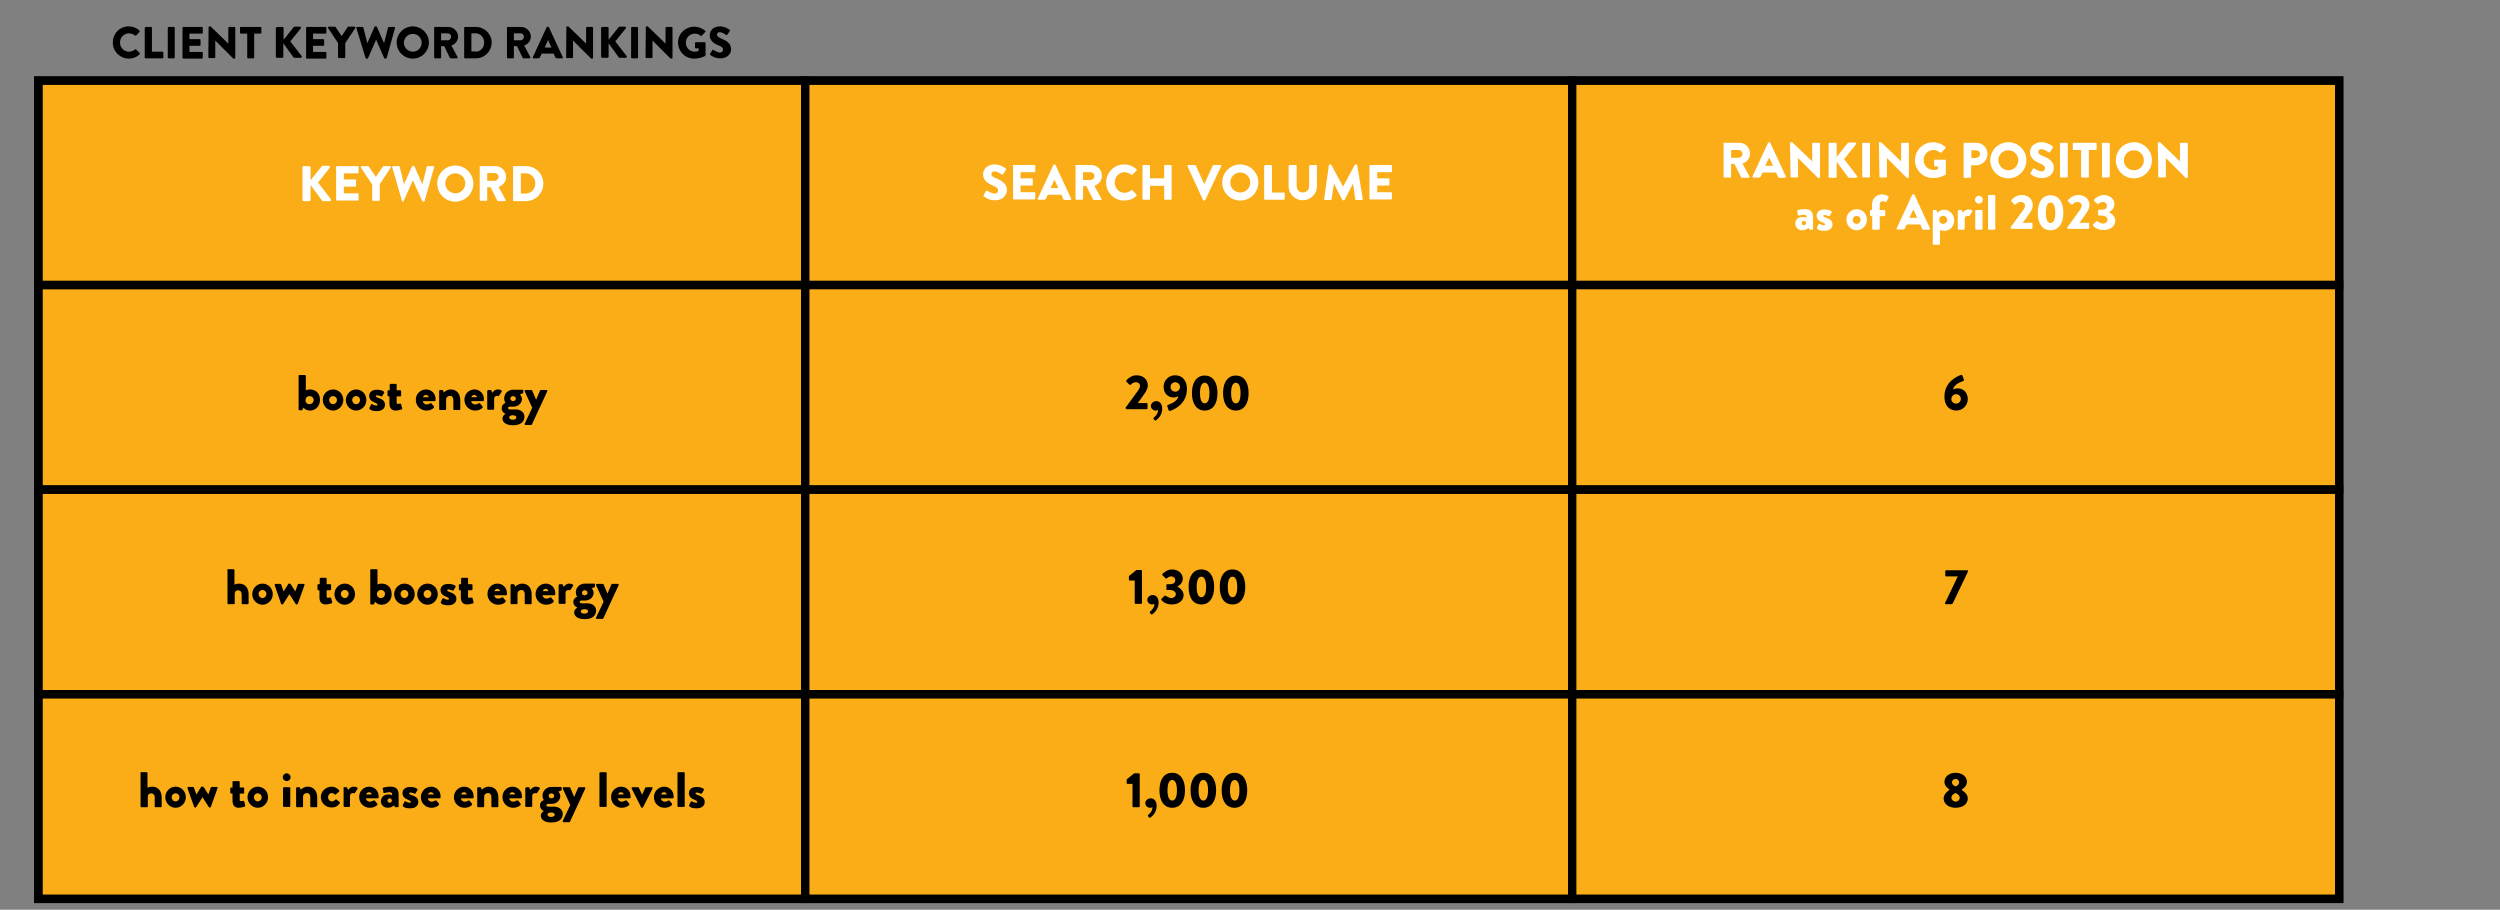 <?xml version="1.0" encoding="utf-8"?>
<!-- Generator: Adobe Illustrator 27.4.0, SVG Export Plug-In . SVG Version: 6.00 Build 0)  -->
<svg version="1.1" id="Layer_1" xmlns="http://www.w3.org/2000/svg" xmlns:xlink="http://www.w3.org/1999/xlink" x="0px" y="0px"
	 viewBox="0 0 900 327.5" style="enable-background:new 0 0 900 327.5;" xml:space="preserve">
<rect x="0" y="0" width="900" height="327.5" fill="#808080" stroke="none"/>
<style type="text/css">
	.st0{fill:#FBAD17;}
	.st1{fill:#FFFFFF;}
</style>
<g>
	<rect x="13.8" y="29" class="st0" width="276.1" height="294.7"/>
	<path d="M291.4,325.1H12.3V27.5h279.1V325.1z M15.3,322.1h273.1V30.5H15.3V322.1z"/>
</g>
<g>
	<rect x="289.9" y="29" class="st0" width="276.1" height="294.7"/>
	<path d="M567.5,325.1H288.4V27.5h279.1V325.1z M291.4,322.1h273.1V30.5H291.4V322.1z"/>
</g>
<g>
	<rect x="566" y="29" class="st0" width="276.1" height="294.7"/>
	<path d="M843.6,325.1H564.5V27.5h279.1V325.1z M567.5,322.1h273.1V30.5H567.5V322.1z"/>
</g>
<g>
	<path d="M46.3,9.5c1.6,0,2.8,0.5,3.9,1.5c0.1,0.1,0.1,0.3,0,0.5L49,12.8c-0.1,0.1-0.3,0.1-0.4,0C48,12.3,47.2,12,46.4,12
		c-1.8,0-3.2,1.5-3.2,3.3c0,1.8,1.4,3.3,3.2,3.3c0.8,0,1.6-0.3,2.2-0.8c0.1-0.1,0.3-0.1,0.4,0l1.3,1.3c0.1,0.1,0.1,0.3,0,0.4
		c-1.1,1.1-2.5,1.6-3.9,1.6c-3.2,0-5.8-2.6-5.8-5.8S43.1,9.5,46.3,9.5z"/>
	<path d="M52.2,10c0-0.2,0.1-0.3,0.3-0.3h1.9c0.2,0,0.3,0.1,0.3,0.3v8.6h3.8c0.2,0,0.3,0.1,0.3,0.3v1.8c0,0.2-0.1,0.3-0.3,0.3h-6.1
		c-0.2,0-0.3-0.1-0.3-0.3V10z"/>
	<path d="M60.4,10c0-0.2,0.1-0.3,0.3-0.3h1.9c0.2,0,0.3,0.1,0.3,0.3v10.7c0,0.2-0.1,0.3-0.3,0.3h-1.9c-0.2,0-0.3-0.1-0.3-0.3V10z"/>
	<path d="M65.7,10c0-0.2,0.1-0.3,0.3-0.3h6.7c0.2,0,0.3,0.1,0.3,0.3v1.8c0,0.2-0.1,0.3-0.3,0.3h-4.5v2h3.7c0.2,0,0.3,0.1,0.3,0.3
		v1.8c0,0.2-0.1,0.3-0.3,0.3h-3.7v2.2h4.5c0.2,0,0.3,0.1,0.3,0.3v1.8c0,0.2-0.1,0.3-0.3,0.3H66c-0.2,0-0.3-0.1-0.3-0.3V10z"/>
	<path d="M75.1,9.8c0-0.2,0.1-0.3,0.3-0.3h0.4l6.4,6.2h0V10c0-0.2,0.1-0.3,0.3-0.3h1.9c0.2,0,0.3,0.1,0.3,0.3v10.8
		c0,0.2-0.1,0.3-0.3,0.3h-0.3c0,0-0.2,0-0.2-0.1l-6.4-6.4h0v6c0,0.2-0.1,0.3-0.3,0.3h-1.9c-0.2,0-0.3-0.1-0.3-0.3L75.1,9.8z"/>
	<path d="M89,12.1h-2.3c-0.2,0-0.3-0.1-0.3-0.3V10c0-0.2,0.1-0.3,0.3-0.3h7.1c0.2,0,0.3,0.1,0.3,0.3v1.8c0,0.2-0.1,0.3-0.3,0.3h-2.3
		v8.6c0,0.2-0.1,0.3-0.3,0.3h-1.9c-0.2,0-0.3-0.1-0.3-0.3V12.1z"/>
	<path d="M99.4,10.1c0-0.2,0.2-0.4,0.4-0.4h1.9c0.2,0,0.4,0.2,0.4,0.4v4.2l3.6-4.5c0.1-0.1,0.2-0.2,0.3-0.2h2c0.3,0,0.5,0.4,0.3,0.6
		l-3.8,4.7l4.1,5.3c0.2,0.2,0,0.6-0.3,0.6H106c-0.1,0-0.3-0.1-0.3-0.1l-3.7-5.1v4.8c0,0.2-0.2,0.4-0.4,0.4h-1.9
		c-0.2,0-0.4-0.2-0.4-0.4V10.1z"/>
	<path d="M110.2,10c0-0.2,0.1-0.3,0.3-0.3h6.7c0.2,0,0.3,0.1,0.3,0.3v1.8c0,0.2-0.1,0.3-0.3,0.3h-4.5v2h3.7c0.2,0,0.3,0.1,0.3,0.3
		v1.8c0,0.2-0.1,0.3-0.3,0.3h-3.7v2.2h4.5c0.2,0,0.3,0.1,0.3,0.3v1.8c0,0.2-0.1,0.3-0.3,0.3h-6.7c-0.2,0-0.3-0.1-0.3-0.3V10z"/>
	<path d="M121.7,15.5l-3.6-5.4c-0.1-0.2,0-0.5,0.3-0.5h2.1c0.1,0,0.2,0.1,0.3,0.1l2.2,3.3l2.2-3.3c0-0.1,0.1-0.1,0.3-0.1h2.1
		c0.3,0,0.4,0.3,0.3,0.5l-3.6,5.4v5.1c0,0.2-0.1,0.3-0.3,0.3H122c-0.2,0-0.3-0.1-0.3-0.3V15.5z"/>
	<path d="M128.3,10.1c-0.1-0.2,0.1-0.4,0.3-0.4h1.9c0.1,0,0.3,0.1,0.3,0.2l1.4,5.5h0.1l2.5-5.7c0-0.1,0.1-0.2,0.3-0.2h0.3
		c0.1,0,0.2,0.1,0.3,0.2l2.5,5.7h0.1l1.4-5.5c0-0.1,0.2-0.2,0.3-0.2h1.9c0.2,0,0.4,0.2,0.3,0.4l-3,10.8c0,0.1-0.2,0.2-0.3,0.2h-0.3
		c-0.1,0-0.2-0.1-0.3-0.2l-2.9-6.6h0l-2.9,6.6c0,0.1-0.2,0.2-0.3,0.2h-0.3c-0.1,0-0.3-0.1-0.3-0.2L128.3,10.1z"/>
	<path d="M148.6,9.5c3.2,0,5.8,2.6,5.8,5.8s-2.6,5.8-5.8,5.8c-3.2,0-5.8-2.6-5.8-5.8S145.4,9.5,148.6,9.5z M148.6,18.6
		c1.8,0,3.2-1.4,3.2-3.2c0-1.8-1.4-3.2-3.2-3.2c-1.8,0-3.2,1.5-3.2,3.2C145.4,17.1,146.8,18.6,148.6,18.6z"/>
	<path d="M156.3,10c0-0.2,0.1-0.3,0.3-0.3h4.8c1.9,0,3.5,1.6,3.5,3.5c0,1.5-1,2.7-2.4,3.2l2.2,4.1c0.1,0.2,0,0.5-0.3,0.5h-2.1
		c-0.1,0-0.2-0.1-0.3-0.1l-2.1-4.3h-1.1v4.1c0,0.2-0.1,0.3-0.3,0.3h-1.9c-0.2,0-0.3-0.1-0.3-0.3V10z M161.2,14.5
		c0.7,0,1.2-0.6,1.2-1.3s-0.6-1.2-1.2-1.2h-2.4v2.5H161.2z"/>
	<path d="M167.1,10c0-0.2,0.1-0.3,0.3-0.3h3.9c3.1,0,5.7,2.5,5.7,5.6c0,3.1-2.5,5.7-5.7,5.7h-3.9c-0.2,0-0.3-0.1-0.3-0.3V10z
		 M171.2,18.6c1.8,0,3.1-1.4,3.1-3.3c0-1.8-1.3-3.3-3.1-3.3h-1.5v6.5H171.2z"/>
	<path d="M182.5,10c0-0.2,0.1-0.3,0.3-0.3h4.8c1.9,0,3.5,1.6,3.5,3.5c0,1.5-1,2.7-2.4,3.2l2.2,4.1c0.1,0.2,0,0.5-0.3,0.5h-2.1
		c-0.1,0-0.2-0.1-0.3-0.1l-2.1-4.3H185v4.1c0,0.2-0.1,0.3-0.3,0.3h-1.9c-0.2,0-0.3-0.1-0.3-0.3V10z M187.4,14.5
		c0.7,0,1.2-0.6,1.2-1.3s-0.6-1.2-1.2-1.2H185v2.5H187.4z"/>
	<path d="M191.8,20.6l5-10.8c0-0.1,0.2-0.2,0.3-0.2h0.2c0.1,0,0.2,0.1,0.3,0.2l5,10.8c0.1,0.2,0,0.4-0.3,0.4h-1.8
		c-0.3,0-0.4-0.1-0.6-0.4l-0.6-1.3H195l-0.6,1.3c-0.1,0.2-0.3,0.4-0.6,0.4h-1.8C191.9,21,191.7,20.8,191.8,20.6z M198.5,17.1
		l-1.2-2.7h0l-1.2,2.7H198.5z"/>
	<path d="M203.9,9.8c0-0.2,0.1-0.3,0.3-0.3h0.4l6.4,6.2h0V10c0-0.2,0.1-0.3,0.3-0.3h1.9c0.2,0,0.3,0.1,0.3,0.3v10.8
		c0,0.2-0.1,0.3-0.3,0.3h-0.3c0,0-0.2,0-0.2-0.1l-6.4-6.4h0v6c0,0.2-0.1,0.3-0.3,0.3h-1.9c-0.2,0-0.3-0.1-0.3-0.3L203.9,9.8z"/>
	<path d="M216.4,10.1c0-0.2,0.2-0.4,0.4-0.4h1.9c0.2,0,0.4,0.2,0.4,0.4v4.2l3.6-4.5c0.1-0.1,0.2-0.2,0.3-0.2h2
		c0.3,0,0.5,0.4,0.3,0.6l-3.8,4.7l4.1,5.3c0.2,0.2,0,0.6-0.3,0.6h-2.2c-0.1,0-0.3-0.1-0.3-0.1l-3.7-5.1v4.8c0,0.2-0.2,0.4-0.4,0.4
		h-1.9c-0.2,0-0.4-0.2-0.4-0.4V10.1z"/>
	<path d="M227.2,10c0-0.2,0.1-0.3,0.3-0.3h1.9c0.2,0,0.3,0.1,0.3,0.3v10.7c0,0.2-0.1,0.3-0.3,0.3h-1.9c-0.2,0-0.3-0.1-0.3-0.3V10z"
		/>
	<path d="M232.5,9.8c0-0.2,0.1-0.3,0.3-0.3h0.4l6.4,6.2h0V10c0-0.2,0.1-0.3,0.3-0.3h1.9c0.2,0,0.3,0.1,0.3,0.3v10.8
		c0,0.2-0.1,0.3-0.3,0.3h-0.3c0,0-0.2,0-0.2-0.1l-6.4-6.4h0v6c0,0.2-0.1,0.3-0.3,0.3h-1.9c-0.2,0-0.3-0.1-0.3-0.3L232.5,9.8z"/>
	<path d="M250,9.6c1.4,0,2.8,0.6,3.9,1.5c0.1,0.1,0.2,0.3,0,0.4l-1.3,1.4c-0.1,0.1-0.3,0.1-0.4,0c-0.6-0.6-1.3-0.8-2.1-0.8
		c-1.8,0-3.2,1.5-3.2,3.3c0,1.8,1.4,3.2,3.2,3.2c0.5,0,1-0.1,1.4-0.3v-0.9h-1c-0.2,0-0.3-0.1-0.3-0.3v-1.6c0-0.2,0.1-0.3,0.3-0.3
		h3.2c0.2,0,0.3,0.1,0.3,0.3l0,4.3c0,0.1-0.1,0.2-0.1,0.3c0,0-1.7,1-4,1c-3.2,0-5.8-2.5-5.8-5.8S246.8,9.6,250,9.6z"/>
	<path d="M255.6,19.4l0.8-1.3c0.1-0.2,0.4-0.2,0.5-0.1c0.1,0,1.2,0.9,2.3,0.9c0.6,0,1.1-0.4,1.1-1c0-0.7-0.6-1.2-1.7-1.6
		c-1.4-0.5-3.1-1.6-3.1-3.6c0-1.6,1.2-3.2,3.7-3.2c1.7,0,3,0.9,3.4,1.2c0.2,0.1,0.2,0.4,0.1,0.5l-0.8,1.2c-0.1,0.2-0.4,0.3-0.5,0.2
		c-0.1-0.1-1.3-1-2.3-1c-0.6,0-1,0.4-1,0.8c0,0.6,0.5,1,1.8,1.6c1.3,0.5,3.3,1.5,3.3,3.7c0,1.7-1.4,3.3-3.8,3.3
		c-2.1,0-3.3-0.9-3.6-1.2C255.6,19.7,255.5,19.7,255.6,19.4z"/>
</g>
<g>
	<path class="st1" d="M108.9,60.2c0-0.2,0.2-0.4,0.4-0.4h2.1c0.2,0,0.4,0.2,0.4,0.4v4.7l4-5c0.1-0.1,0.2-0.2,0.3-0.2h2.3
		c0.3,0,0.5,0.4,0.3,0.7l-4.2,5.3l4.6,6c0.2,0.3,0,0.7-0.3,0.7h-2.5c-0.1,0-0.3-0.1-0.3-0.1l-4.2-5.7v5.4c0,0.2-0.2,0.4-0.4,0.4
		h-2.1c-0.3,0-0.4-0.2-0.4-0.4V60.2z"/>
	<path class="st1" d="M121,60.1c0-0.2,0.1-0.3,0.3-0.3h7.5c0.2,0,0.3,0.2,0.3,0.3v2c0,0.2-0.1,0.3-0.3,0.3h-5v2.2h4.1
		c0.2,0,0.3,0.2,0.3,0.3v2c0,0.2-0.2,0.3-0.3,0.3h-4.1v2.4h5c0.2,0,0.3,0.2,0.3,0.3v2c0,0.2-0.1,0.3-0.3,0.3h-7.5
		c-0.2,0-0.3-0.2-0.3-0.3V60.1z"/>
	<path class="st1" d="M133.9,66.3l-4-6c-0.1-0.2,0-0.5,0.3-0.5h2.3c0.1,0,0.2,0.1,0.3,0.2l2.5,3.7l2.5-3.7c0.1-0.1,0.1-0.2,0.3-0.2
		h2.3c0.3,0,0.4,0.3,0.3,0.5l-4,6V72c0,0.2-0.2,0.3-0.3,0.3h-2.1c-0.2,0-0.3-0.2-0.3-0.3V66.3z"/>
	<path class="st1" d="M141.2,60.2c-0.1-0.3,0.1-0.4,0.3-0.4h2.1c0.1,0,0.3,0.1,0.3,0.3l1.5,6.1h0.1l2.8-6.3c0.1-0.1,0.2-0.2,0.3-0.2
		h0.3c0.2,0,0.3,0.1,0.3,0.2l2.8,6.3h0.1l1.5-6.1c0-0.1,0.2-0.3,0.3-0.3h2.1c0.3,0,0.4,0.2,0.3,0.4l-3.4,12.1c0,0.1-0.2,0.3-0.3,0.3
		h-0.3c-0.1,0-0.3-0.1-0.3-0.2l-3.3-7.4h-0.1l-3.3,7.4c-0.1,0.1-0.2,0.2-0.3,0.2H145c-0.1,0-0.3-0.1-0.3-0.3L141.2,60.2z"/>
	<path class="st1" d="M163.9,59.6c3.6,0,6.5,2.9,6.5,6.5s-2.9,6.5-6.5,6.5s-6.5-2.9-6.5-6.5S160.3,59.6,163.9,59.6z M163.9,69.6
		c2,0,3.6-1.6,3.6-3.6c0-2-1.6-3.6-3.6-3.6c-2,0-3.6,1.6-3.6,3.6C160.3,68,162,69.6,163.9,69.6z"/>
	<path class="st1" d="M172.6,60.1c0-0.2,0.1-0.3,0.3-0.3h5.4c2.2,0,3.9,1.7,3.9,3.9c0,1.7-1.1,3-2.7,3.6l2.5,4.6
		c0.1,0.2,0,0.5-0.3,0.5h-2.4c-0.1,0-0.3-0.1-0.3-0.2l-2.4-4.8h-1.2V72c0,0.2-0.2,0.3-0.3,0.3h-2.1c-0.2,0-0.3-0.2-0.3-0.3V60.1z
		 M178.1,65.1c0.7,0,1.4-0.7,1.4-1.4s-0.6-1.4-1.4-1.4h-2.7v2.8H178.1z"/>
	<path class="st1" d="M184.6,60.1c0-0.2,0.1-0.3,0.3-0.3h4.4c3.5,0,6.3,2.8,6.3,6.3c0,3.5-2.8,6.3-6.3,6.3H185
		c-0.2,0-0.3-0.2-0.3-0.3V60.1z M189.2,69.7c2,0,3.5-1.6,3.5-3.7c0-2-1.5-3.6-3.5-3.6h-1.7v7.3H189.2z"/>
</g>
<g>
	<path d="M107.5,135.3c0-0.2,0.2-0.3,0.3-0.3h2c0.2,0,0.3,0.2,0.3,0.3v5.2c0.2-0.1,0.9-0.3,1.5-0.3c1.9,0,3.6,1.2,3.6,3.8
		c0,2.1-1.5,3.8-3.6,3.8c-1.6,0-2.4-1.1-2.4-1.1l-0.2,0.6c-0.1,0.2-0.2,0.4-0.4,0.4h-0.8c-0.2,0-0.3-0.2-0.3-0.3V135.3z
		 M111.4,145.5c0.8,0,1.5-0.6,1.5-1.5c0-0.8-0.6-1.4-1.5-1.4c-0.8,0-1.4,0.6-1.4,1.4C109.9,144.8,110.5,145.5,111.4,145.5z"/>
	<path d="M119.9,140.2c2.1,0,3.7,1.7,3.7,3.8c0,2.1-1.7,3.8-3.7,3.8s-3.7-1.7-3.7-3.8C116.1,142,117.8,140.2,119.9,140.2z
		 M119.9,145.5c0.8,0,1.4-0.7,1.4-1.5c0-0.8-0.6-1.4-1.4-1.4c-0.8,0-1.4,0.6-1.4,1.4C118.5,144.8,119.1,145.5,119.9,145.5z"/>
	<path d="M128.2,140.2c2.1,0,3.7,1.7,3.7,3.8c0,2.1-1.7,3.8-3.7,3.8s-3.7-1.7-3.7-3.8C124.5,142,126.2,140.2,128.2,140.2z
		 M128.2,145.5c0.8,0,1.4-0.7,1.4-1.5c0-0.8-0.6-1.4-1.4-1.4c-0.8,0-1.4,0.6-1.4,1.4C126.8,144.8,127.4,145.5,128.2,145.5z"/>
	<path d="M133,146.8l0.6-1.2c0.1-0.1,0.2-0.2,0.4-0.1c0,0,0.8,0.5,1.6,0.5c0.2,0,0.3-0.1,0.3-0.3c0-0.2-0.1-0.4-1-0.8
		c-1.4-0.5-2-1.3-2-2.4c0-1.2,0.9-2.2,2.8-2.2c1.1,0,2,0.3,2.4,0.6c0.2,0.1,0.3,0.3,0.2,0.5l-0.7,1.2c-0.1,0.1-0.2,0.2-0.4,0.1
		c0,0-0.8-0.4-1.5-0.4c-0.2,0-0.4,0.1-0.4,0.3c0,0.2,0.2,0.4,0.8,0.6c1.5,0.5,2.5,1.1,2.5,2.5c0,1.3-1,2.3-3,2.3
		c-1.2,0-2.1-0.3-2.4-0.6C133,147.1,132.9,147,133,146.8z"/>
	<path d="M140.3,142.7h-0.5c-0.2,0-0.3-0.2-0.3-0.3v-1.6c0-0.2,0.1-0.3,0.3-0.3h0.5v-2c0-0.2,0.2-0.3,0.3-0.3h1.9
		c0.2,0,0.3,0.2,0.3,0.3v2h1.3c0.2,0,0.3,0.1,0.3,0.3v1.6c0,0.2-0.1,0.3-0.3,0.3h-1.3v2.3c0,0.4,0.3,0.4,0.5,0.4
		c0.3,0,0.5-0.1,0.7-0.1c0.2,0,0.3,0,0.4,0.2l0.4,1.5c0,0.2-0.1,0.4-0.2,0.4c0,0-1.3,0.4-2.2,0.4c-1.4,0-2.2-0.9-2.2-2.5V142.7z"/>
	<path d="M153.4,140.2c1.8,0,3.4,1.4,3.4,3.4c0,0.1,0,0.4,0,0.5c0,0.2-0.2,0.3-0.3,0.3h-4.3c0.1,0.5,0.5,1.2,1.4,1.2
		c0.5,0,1-0.2,1.3-0.4c0.2-0.1,0.3-0.1,0.4,0l0.9,1.1c0.1,0.1,0.1,0.4,0,0.5c-0.6,0.6-1.5,1-2.7,1c-2.1,0-3.8-1.7-3.8-3.8
		C149.6,142,151.2,140.2,153.4,140.2z M154.3,143c0-0.5-0.5-0.8-1-0.8c-0.5,0-0.9,0.4-1,0.8H154.3z"/>
	<path d="M158.1,140.7c0-0.2,0.2-0.3,0.3-0.3h0.8c0.1,0,0.3,0.1,0.3,0.2l0.3,0.7c0.4-0.4,1.2-1.1,2.5-1.1c2.2,0,3.4,1.7,3.4,3.8v3.3
		c0,0.2-0.2,0.3-0.3,0.3h-1.9c-0.2,0-0.3-0.2-0.3-0.3v-3.4c0-0.7-0.4-1.4-1.2-1.4c-0.7,0-1.4,0.5-1.4,1.3v3.5c0,0.2-0.1,0.3-0.3,0.3
		h-1.9c-0.2,0-0.3-0.2-0.3-0.3V140.7z"/>
	<path d="M170.8,140.2c1.8,0,3.4,1.4,3.4,3.4c0,0.1,0,0.4,0,0.5c0,0.2-0.2,0.3-0.3,0.3h-4.3c0.1,0.5,0.5,1.2,1.4,1.2
		c0.5,0,1-0.2,1.3-0.4c0.2-0.1,0.3-0.1,0.5,0l0.9,1.1c0.1,0.1,0.1,0.4,0,0.5c-0.6,0.6-1.5,1-2.7,1c-2.1,0-3.8-1.7-3.8-3.8
		C167.1,142,168.7,140.2,170.8,140.2z M171.7,143c0-0.5-0.5-0.8-1-0.8c-0.5,0-0.9,0.4-1,0.8H171.7z"/>
	<path d="M175.5,140.7c0-0.2,0.2-0.3,0.3-0.3h0.8c0.2,0,0.3,0.1,0.3,0.2l0.3,0.8c0.4-0.5,1-1.2,2-1.2c1,0,1.7,0.4,1.4,0.8l-0.9,1.4
		c-0.1,0.1-0.2,0.2-0.4,0.2c-0.1,0-0.3-0.1-0.4-0.1c-0.5,0-1,0.4-1,1v3.7c0,0.2-0.1,0.3-0.4,0.3h-1.8c-0.2,0-0.3-0.2-0.3-0.3V140.7z
		"/>
	<path d="M182,145c0,0-0.5-0.5-0.5-1.6c0-1.7,1.4-3.1,3.2-3.1h3.4c0.2,0,0.3,0.1,0.3,0.3v0.7c0,0.1-0.1,0.3-0.2,0.3l-1,0.4
		c0,0,0.7,0.6,0.7,1.7c0,1.3-1.2,2.7-3.1,2.7h-1.3c-0.4,0-0.6,0.2-0.6,0.5c0,0.3,0.3,0.5,0.6,0.5h2.2c1.7,0,3.1,1,3.1,2.6
		c0,1.7-1.2,3.1-4.1,3.1c-2.8,0-3.8-1.3-3.8-2.4c0-1.1,0.9-1.6,1.1-1.7V149c-0.2-0.1-1.4-0.6-1.4-2C180.6,145.5,182,145,182,145z
		 M184.6,151.1c0.9,0,1.3-0.4,1.3-0.8c0-0.4-0.3-0.8-1.3-0.8c-0.6,0-1.3,0.2-1.3,0.8C183.3,150.7,183.8,151.1,184.6,151.1z
		 M184.7,144.4c0.6,0,1-0.4,1-0.9c0-0.5-0.4-0.9-1-0.9c-0.5,0-1,0.4-1,0.9C183.8,144,184.2,144.4,184.7,144.4z"/>
	<path d="M188.9,140.9c-0.1-0.2,0-0.5,0.3-0.5h2.1c0.1,0,0.3,0.1,0.3,0.2l1.4,3.3h0l1.4-3.3c0-0.1,0.2-0.2,0.3-0.2h2
		c0.3,0,0.4,0.2,0.3,0.5l-5.5,11.9c-0.1,0.1-0.2,0.2-0.3,0.2h-2c-0.3,0-0.4-0.2-0.3-0.5l2.7-5.7L188.9,140.9z"/>
</g>
<g>
	<path d="M81.8,205.2c0-0.2,0.2-0.3,0.3-0.3h2c0.2,0,0.3,0.2,0.3,0.3v5.3c0.5-0.3,1.1-0.4,1.7-0.4c2.3,0,3.4,1.8,3.4,3.8v3.3
		c0,0.2-0.2,0.3-0.3,0.3h-1.9c-0.2,0-0.3-0.2-0.3-0.3v-3.3c0-0.8-0.5-1.4-1.3-1.4c-0.6,0-1.2,0.3-1.2,1.4v3.3c0,0.2-0.1,0.3-0.4,0.3
		h-1.9c-0.2,0-0.3-0.2-0.3-0.3V205.2z"/>
	<path d="M94.5,210.1c2.1,0,3.7,1.7,3.7,3.8c0,2.1-1.7,3.8-3.7,3.8s-3.7-1.7-3.7-3.8C90.8,211.8,92.5,210.1,94.5,210.1z M94.5,215.3
		c0.8,0,1.4-0.7,1.4-1.5c0-0.8-0.6-1.4-1.4-1.4c-0.8,0-1.4,0.6-1.4,1.4C93.1,214.6,93.7,215.3,94.5,215.3z"/>
	<path d="M98.9,210.7c-0.1-0.2,0.1-0.5,0.3-0.5h1.7c0.1,0,0.3,0.1,0.3,0.2l0.9,2.5h0l1.7-2.7c0-0.1,0.1-0.1,0.3-0.1h0.2
		c0.1,0,0.2,0.1,0.3,0.1l1.7,2.7h0l0.9-2.5c0.1-0.2,0.2-0.2,0.4-0.2h1.7c0.3,0,0.4,0.2,0.3,0.5l-2.4,6.7c0,0.1-0.2,0.2-0.3,0.2h-0.1
		c-0.1,0-0.3-0.1-0.3-0.1l-2.3-3.6h0l-2.3,3.6c-0.1,0.1-0.2,0.1-0.3,0.1h-0.1c-0.1,0-0.3-0.1-0.3-0.2L98.9,210.7z"/>
	<path d="M115.1,212.5h-0.5c-0.2,0-0.3-0.2-0.3-0.3v-1.6c0-0.2,0.1-0.3,0.3-0.3h0.5v-2c0-0.2,0.2-0.3,0.3-0.3h1.9
		c0.2,0,0.3,0.2,0.3,0.3v2h1.3c0.2,0,0.3,0.1,0.3,0.3v1.6c0,0.2-0.1,0.3-0.3,0.3h-1.3v2.3c0,0.4,0.3,0.4,0.5,0.4
		c0.3,0,0.5-0.1,0.7-0.1c0.2,0,0.3,0,0.4,0.2l0.4,1.5c0,0.2-0.1,0.4-0.2,0.4c0,0-1.3,0.4-2.2,0.4c-1.4,0-2.2-0.9-2.2-2.5V212.5z"/>
	<path d="M124.1,210.1c2.1,0,3.7,1.7,3.7,3.8c0,2.1-1.7,3.8-3.7,3.8s-3.7-1.7-3.7-3.8C120.4,211.8,122.1,210.1,124.1,210.1z
		 M124.1,215.3c0.8,0,1.4-0.7,1.4-1.5c0-0.8-0.6-1.4-1.4-1.4c-0.8,0-1.4,0.6-1.4,1.4C122.7,214.6,123.4,215.3,124.1,215.3z"/>
	<path d="M133.3,205.2c0-0.2,0.2-0.3,0.3-0.3h2c0.2,0,0.3,0.2,0.3,0.3v5.2c0.2-0.1,0.9-0.3,1.5-0.3c1.9,0,3.6,1.2,3.6,3.8
		c0,2.1-1.5,3.8-3.6,3.8c-1.6,0-2.4-1.1-2.4-1.1l-0.2,0.6c-0.1,0.2-0.2,0.4-0.4,0.4h-0.8c-0.2,0-0.3-0.2-0.3-0.3V205.2z
		 M137.1,215.3c0.8,0,1.5-0.6,1.5-1.5c0-0.8-0.6-1.4-1.5-1.4c-0.8,0-1.4,0.6-1.4,1.4C135.7,214.7,136.3,215.3,137.1,215.3z"/>
	<path d="M145.6,210.1c2.1,0,3.7,1.7,3.7,3.8c0,2.1-1.7,3.8-3.7,3.8s-3.7-1.7-3.7-3.8C141.9,211.8,143.6,210.1,145.6,210.1z
		 M145.6,215.3c0.8,0,1.4-0.7,1.4-1.5c0-0.8-0.6-1.4-1.4-1.4c-0.8,0-1.4,0.6-1.4,1.4C144.2,214.6,144.8,215.3,145.6,215.3z"/>
	<path d="M153.9,210.1c2.1,0,3.7,1.7,3.7,3.8c0,2.1-1.7,3.8-3.7,3.8s-3.7-1.7-3.7-3.8C150.2,211.8,151.9,210.1,153.9,210.1z
		 M153.9,215.3c0.8,0,1.4-0.7,1.4-1.5c0-0.8-0.6-1.4-1.4-1.4c-0.8,0-1.4,0.6-1.4,1.4C152.5,214.6,153.1,215.3,153.9,215.3z"/>
	<path d="M158.7,216.7l0.6-1.2c0.1-0.1,0.2-0.2,0.4-0.1c0,0,0.8,0.5,1.6,0.5c0.2,0,0.3-0.1,0.3-0.3c0-0.2-0.1-0.4-1-0.8
		c-1.4-0.5-2-1.3-2-2.4c0-1.2,0.9-2.2,2.8-2.2c1.1,0,2,0.3,2.4,0.6c0.2,0.1,0.3,0.3,0.2,0.5l-0.7,1.2c-0.1,0.1-0.2,0.2-0.4,0.1
		c0,0-0.8-0.4-1.5-0.4c-0.2,0-0.4,0.1-0.4,0.3c0,0.2,0.2,0.4,0.8,0.6c1.5,0.5,2.5,1.1,2.5,2.5c0,1.3-1,2.3-3,2.3
		c-1.2,0-2.1-0.3-2.4-0.6C158.7,216.9,158.6,216.8,158.7,216.7z"/>
	<path d="M166,212.5h-0.5c-0.2,0-0.3-0.2-0.3-0.3v-1.6c0-0.2,0.1-0.3,0.3-0.3h0.5v-2c0-0.2,0.2-0.3,0.3-0.3h1.9
		c0.2,0,0.3,0.2,0.3,0.3v2h1.3c0.2,0,0.3,0.1,0.3,0.3v1.6c0,0.2-0.1,0.3-0.3,0.3h-1.3v2.3c0,0.4,0.3,0.4,0.5,0.4
		c0.3,0,0.5-0.1,0.7-0.1c0.2,0,0.3,0,0.4,0.2l0.4,1.5c0,0.2-0.1,0.4-0.2,0.4c0,0-1.3,0.4-2.2,0.4c-1.4,0-2.2-0.9-2.2-2.5V212.5z"/>
	<path d="M179.1,210.1c1.8,0,3.4,1.4,3.4,3.4c0,0.1,0,0.4,0,0.5c0,0.2-0.2,0.3-0.3,0.3h-4.3c0.1,0.5,0.5,1.2,1.4,1.2
		c0.5,0,1-0.2,1.3-0.4c0.2-0.1,0.3-0.1,0.5,0l0.9,1.1c0.1,0.1,0.1,0.4,0,0.5c-0.6,0.6-1.5,1-2.7,1c-2.1,0-3.8-1.7-3.8-3.8
		C175.4,211.8,177,210.1,179.1,210.1z M180,212.8c0-0.5-0.5-0.8-1-0.8c-0.5,0-0.9,0.4-1,0.8H180z"/>
	<path d="M183.8,210.6c0-0.2,0.2-0.3,0.3-0.3h0.8c0.1,0,0.3,0.1,0.3,0.2l0.3,0.7c0.4-0.4,1.2-1.1,2.5-1.1c2.2,0,3.4,1.7,3.4,3.8v3.3
		c0,0.2-0.2,0.3-0.3,0.3h-1.9c-0.2,0-0.3-0.2-0.3-0.3v-3.4c0-0.7-0.4-1.4-1.2-1.4c-0.7,0-1.4,0.5-1.4,1.3v3.5c0,0.2-0.1,0.3-0.3,0.3
		h-1.9c-0.2,0-0.3-0.2-0.3-0.3V210.6z"/>
	<path d="M196.5,210.1c1.8,0,3.4,1.4,3.4,3.4c0,0.1,0,0.4,0,0.5c0,0.2-0.2,0.3-0.3,0.3h-4.3c0.1,0.5,0.5,1.2,1.4,1.2
		c0.5,0,1-0.2,1.3-0.4c0.2-0.1,0.3-0.1,0.4,0l0.9,1.1c0.1,0.1,0.1,0.4,0,0.5c-0.6,0.6-1.5,1-2.7,1c-2.1,0-3.8-1.7-3.8-3.8
		C192.8,211.8,194.4,210.1,196.5,210.1z M197.4,212.8c0-0.5-0.5-0.8-1-0.8c-0.5,0-0.9,0.4-1,0.8H197.4z"/>
	<path d="M201.2,210.6c0-0.2,0.2-0.3,0.3-0.3h0.8c0.2,0,0.3,0.1,0.3,0.2l0.3,0.8c0.4-0.5,1-1.2,2-1.2c1,0,1.7,0.4,1.4,0.8l-0.9,1.4
		c-0.1,0.1-0.2,0.2-0.4,0.2c-0.1,0-0.3-0.1-0.4-0.1c-0.5,0-1,0.4-1,1v3.7c0,0.2-0.1,0.3-0.4,0.3h-1.8c-0.2,0-0.3-0.2-0.3-0.3V210.6z
		"/>
	<path d="M207.8,214.8c0,0-0.5-0.5-0.5-1.6c0-1.7,1.4-3.1,3.2-3.1h3.4c0.2,0,0.3,0.1,0.3,0.3v0.7c0,0.1-0.1,0.3-0.2,0.3l-1,0.4
		c0,0,0.7,0.6,0.7,1.7c0,1.3-1.2,2.7-3.1,2.7h-1.3c-0.4,0-0.6,0.2-0.6,0.5c0,0.3,0.3,0.5,0.6,0.5h2.2c1.7,0,3.1,1,3.1,2.6
		c0,1.7-1.2,3.1-4.1,3.1c-2.8,0-3.8-1.3-3.8-2.4c0-1.1,0.9-1.6,1.1-1.7v-0.1c-0.2-0.1-1.4-0.6-1.4-2S207.8,214.8,207.8,214.8z
		 M210.4,220.9c0.9,0,1.3-0.4,1.3-0.8c0-0.4-0.3-0.8-1.3-0.8c-0.6,0-1.3,0.2-1.3,0.8C209.1,220.6,209.5,220.9,210.4,220.9z
		 M210.5,214.3c0.6,0,1-0.4,1-0.9s-0.4-0.9-1-0.9c-0.5,0-1,0.4-1,0.9S209.9,214.3,210.5,214.3z"/>
	<path d="M214.6,210.7c-0.1-0.2,0-0.5,0.3-0.5h2.1c0.1,0,0.3,0.1,0.3,0.2l1.4,3.3h0l1.4-3.3c0-0.1,0.2-0.2,0.3-0.2h2
		c0.3,0,0.4,0.2,0.3,0.5l-5.5,11.9c-0.1,0.1-0.2,0.2-0.3,0.2h-2c-0.3,0-0.4-0.2-0.3-0.5l2.7-5.7L214.6,210.7z"/>
</g>
<g>
	<path d="M50.5,278.3c0-0.2,0.2-0.3,0.3-0.3h2c0.2,0,0.3,0.2,0.3,0.3v5.3c0.5-0.3,1.1-0.4,1.7-0.4c2.3,0,3.4,1.8,3.4,3.8v3.3
		c0,0.2-0.2,0.3-0.3,0.3H56c-0.2,0-0.3-0.2-0.3-0.3V287c0-0.8-0.5-1.4-1.3-1.4c-0.6,0-1.2,0.3-1.2,1.4v3.3c0,0.2-0.1,0.3-0.4,0.3
		h-1.9c-0.2,0-0.3-0.2-0.3-0.3V278.3z"/>
	<path d="M63.2,283.2c2.1,0,3.7,1.7,3.7,3.8c0,2.1-1.7,3.8-3.7,3.8s-3.7-1.7-3.7-3.8C59.5,284.9,61.2,283.2,63.2,283.2z M63.2,288.5
		c0.8,0,1.4-0.7,1.4-1.5c0-0.8-0.6-1.4-1.4-1.4c-0.8,0-1.4,0.6-1.4,1.4C61.8,287.8,62.4,288.5,63.2,288.5z"/>
	<path d="M67.5,283.8c-0.1-0.2,0.1-0.5,0.3-0.5h1.7c0.1,0,0.3,0.1,0.3,0.2l0.9,2.5h0l1.7-2.7c0-0.1,0.1-0.1,0.3-0.1H73
		c0.1,0,0.2,0.1,0.3,0.1l1.7,2.7h0l0.9-2.5c0.1-0.2,0.2-0.2,0.4-0.2H78c0.3,0,0.4,0.2,0.3,0.5l-2.4,6.7c0,0.1-0.2,0.2-0.3,0.2h-0.1
		c-0.1,0-0.3-0.1-0.3-0.1l-2.3-3.6h0l-2.3,3.6c-0.1,0.1-0.2,0.1-0.3,0.1h-0.1c-0.1,0-0.3-0.1-0.3-0.2L67.5,283.8z"/>
	<path d="M83.7,285.7h-0.5c-0.2,0-0.3-0.2-0.3-0.3v-1.6c0-0.2,0.1-0.3,0.3-0.3h0.5v-2c0-0.2,0.2-0.3,0.3-0.3H86
		c0.2,0,0.3,0.2,0.3,0.3v2h1.3c0.2,0,0.3,0.1,0.3,0.3v1.6c0,0.2-0.1,0.3-0.3,0.3h-1.3v2.3c0,0.4,0.3,0.4,0.5,0.4
		c0.3,0,0.5-0.1,0.7-0.1s0.3,0,0.4,0.2l0.4,1.5c0,0.2-0.1,0.4-0.2,0.4c0,0-1.3,0.4-2.2,0.4c-1.4,0-2.2-0.9-2.2-2.5V285.7z"/>
	<path d="M92.8,283.2c2.1,0,3.7,1.7,3.7,3.8c0,2.1-1.7,3.8-3.7,3.8s-3.7-1.7-3.7-3.8C89.1,284.9,90.8,283.2,92.8,283.2z M92.8,288.5
		c0.8,0,1.4-0.7,1.4-1.5c0-0.8-0.6-1.4-1.4-1.4c-0.8,0-1.4,0.6-1.4,1.4C91.4,287.8,92,288.5,92.8,288.5z"/>
	<path d="M101.8,279.8c0-0.8,0.6-1.4,1.4-1.4c0.8,0,1.4,0.6,1.4,1.4s-0.6,1.4-1.4,1.4C102.5,281.2,101.8,280.6,101.8,279.8z
		 M101.9,283.7c0-0.2,0.2-0.3,0.3-0.3h2c0.2,0,0.3,0.1,0.3,0.3v6.5c0,0.2-0.2,0.3-0.3,0.3h-2c-0.2,0-0.3-0.2-0.3-0.3V283.7z"/>
	<path d="M106.6,283.7c0-0.2,0.2-0.3,0.3-0.3h0.8c0.1,0,0.3,0.1,0.3,0.2l0.3,0.7c0.4-0.4,1.2-1.1,2.5-1.1c2.2,0,3.4,1.7,3.4,3.8v3.3
		c0,0.2-0.2,0.3-0.3,0.3H112c-0.2,0-0.3-0.2-0.3-0.3v-3.4c0-0.7-0.4-1.4-1.2-1.4c-0.7,0-1.4,0.5-1.4,1.3v3.5c0,0.2-0.1,0.3-0.3,0.3
		h-1.9c-0.2,0-0.3-0.2-0.3-0.3V283.7z"/>
	<path d="M119.4,283.2c1.1,0,2,0.5,2.7,1.3c0.1,0.2,0.1,0.4-0.1,0.5l-1.1,1c-0.1,0.1-0.3,0.1-0.4,0c-0.3-0.3-0.6-0.5-1-0.5
		c-0.8,0-1.4,0.7-1.4,1.5c0,0.8,0.6,1.5,1.4,1.5c0.6,0,0.9-0.3,1.2-0.6c0.1-0.1,0.3-0.2,0.4-0.1l1.1,0.9c0.2,0.1,0.3,0.3,0.1,0.5
		c-0.7,1-1.6,1.5-2.9,1.5c-2.1,0-3.9-1.6-3.9-3.8C115.5,284.9,117.3,283.2,119.4,283.2z"/>
	<path d="M123.6,283.7c0-0.2,0.2-0.3,0.3-0.3h0.8c0.2,0,0.3,0.1,0.3,0.2l0.3,0.8c0.4-0.5,1-1.2,2-1.2c1,0,1.7,0.4,1.4,0.8l-0.9,1.4
		c-0.1,0.1-0.2,0.2-0.4,0.2c-0.1,0-0.3-0.1-0.4-0.1c-0.5,0-1,0.4-1,1v3.7c0,0.2-0.1,0.3-0.4,0.3H124c-0.2,0-0.3-0.2-0.3-0.3V283.7z"
		/>
	<path d="M132.9,283.2c1.8,0,3.4,1.4,3.4,3.4c0,0.1,0,0.4,0,0.5c0,0.2-0.2,0.3-0.3,0.3h-4.3c0.1,0.5,0.5,1.2,1.4,1.2
		c0.5,0,1-0.2,1.3-0.4c0.2-0.1,0.3-0.1,0.5,0l0.9,1.1c0.1,0.1,0.1,0.4,0,0.5c-0.6,0.6-1.5,1-2.7,1c-2.1,0-3.8-1.7-3.8-3.8
		C129.2,285,130.8,283.2,132.9,283.2z M133.8,286c0-0.5-0.5-0.8-1-0.8c-0.5,0-0.9,0.4-1,0.8H133.8z"/>
	<path d="M139.8,286c0.8,0,1.4,0.3,1.4,0.3c0-0.7-0.1-1.1-1-1.1c-0.5,0-1.3,0.1-1.8,0.3c-0.3,0.1-0.4-0.1-0.4-0.4l-0.2-1.1
		c-0.1-0.3,0.1-0.4,0.3-0.5c0.2-0.1,1.4-0.3,2.4-0.3c2.2,0,3,0.9,3,3.1v4c0,0.2-0.2,0.3-0.3,0.3h-0.8c-0.1,0-0.2,0-0.3-0.2l-0.3-0.5
		c-0.4,0.4-1,0.9-2.2,0.9c-1.4,0-2.5-1-2.5-2.4C137.2,287,138.2,286,139.8,286z M140.3,289c0.4,0,0.8-0.4,0.8-0.8
		c0-0.4-0.4-0.8-0.8-0.8s-0.8,0.3-0.8,0.8C139.5,288.7,139.9,289,140.3,289z"/>
	<path d="M145,289.8l0.6-1.2c0.1-0.1,0.2-0.2,0.4-0.1c0,0,0.8,0.5,1.6,0.5c0.2,0,0.3-0.1,0.3-0.3c0-0.2-0.1-0.4-1-0.8
		c-1.4-0.5-2-1.3-2-2.4c0-1.2,0.9-2.2,2.8-2.2c1.1,0,2,0.3,2.4,0.6c0.2,0.1,0.3,0.3,0.2,0.5l-0.7,1.2c-0.1,0.1-0.2,0.2-0.4,0.1
		c0,0-0.8-0.4-1.5-0.4c-0.2,0-0.4,0.1-0.4,0.3c0,0.2,0.2,0.4,0.8,0.6c1.5,0.5,2.5,1.1,2.5,2.5c0,1.3-1,2.3-3,2.3
		c-1.2,0-2.1-0.3-2.4-0.6C145,290.1,144.9,290,145,289.8z"/>
	<path d="M155.2,283.2c1.8,0,3.4,1.4,3.4,3.4c0,0.1,0,0.4,0,0.5c0,0.2-0.2,0.3-0.3,0.3H154c0.1,0.5,0.5,1.2,1.4,1.2
		c0.5,0,1-0.2,1.3-0.4c0.2-0.1,0.3-0.1,0.4,0l0.9,1.1c0.1,0.1,0.1,0.4,0,0.5c-0.6,0.6-1.5,1-2.7,1c-2.1,0-3.8-1.7-3.8-3.8
		C151.5,285,153.1,283.2,155.2,283.2z M156.1,286c0-0.5-0.5-0.8-1-0.8c-0.5,0-0.9,0.4-1,0.8H156.1z"/>
	<path d="M167.1,283.2c1.8,0,3.4,1.4,3.4,3.4c0,0.1,0,0.4,0,0.5c0,0.2-0.2,0.3-0.3,0.3h-4.3c0.1,0.5,0.5,1.2,1.4,1.2
		c0.5,0,1-0.2,1.3-0.4c0.2-0.1,0.3-0.1,0.4,0l0.9,1.1c0.1,0.1,0.1,0.4,0,0.5c-0.6,0.6-1.5,1-2.7,1c-2.1,0-3.8-1.7-3.8-3.8
		C163.4,285,165,283.2,167.1,283.2z M168,286c0-0.5-0.5-0.8-1-0.8c-0.5,0-0.9,0.4-1,0.8H168z"/>
	<path d="M171.8,283.7c0-0.2,0.2-0.3,0.3-0.3h0.8c0.1,0,0.3,0.1,0.3,0.2l0.3,0.7c0.4-0.4,1.2-1.1,2.5-1.1c2.2,0,3.4,1.7,3.4,3.8v3.3
		c0,0.2-0.2,0.3-0.3,0.3h-1.9c-0.2,0-0.3-0.2-0.3-0.3v-3.4c0-0.7-0.4-1.4-1.2-1.4c-0.7,0-1.4,0.5-1.4,1.3v3.5c0,0.2-0.1,0.3-0.3,0.3
		h-1.9c-0.2,0-0.3-0.2-0.3-0.3V283.7z"/>
	<path d="M184.5,283.2c1.8,0,3.4,1.4,3.4,3.4c0,0.1,0,0.4,0,0.5c0,0.2-0.2,0.3-0.3,0.3h-4.3c0.1,0.5,0.5,1.2,1.4,1.2
		c0.5,0,1-0.2,1.3-0.4c0.2-0.1,0.3-0.1,0.5,0l0.9,1.1c0.1,0.1,0.1,0.4,0,0.5c-0.6,0.6-1.5,1-2.7,1c-2.1,0-3.8-1.7-3.8-3.8
		C180.8,285,182.4,283.2,184.5,283.2z M185.4,286c0-0.5-0.5-0.8-1-0.8c-0.5,0-0.9,0.4-1,0.8H185.4z"/>
	<path d="M189.2,283.7c0-0.2,0.2-0.3,0.3-0.3h0.8c0.2,0,0.3,0.1,0.3,0.2l0.3,0.8c0.4-0.5,1-1.2,2-1.2c1,0,1.7,0.4,1.4,0.8l-0.9,1.4
		c-0.1,0.1-0.2,0.2-0.4,0.2c-0.1,0-0.3-0.1-0.4-0.1c-0.5,0-1,0.4-1,1v3.7c0,0.2-0.1,0.3-0.4,0.3h-1.8c-0.2,0-0.3-0.2-0.3-0.3V283.7z
		"/>
	<path d="M195.8,288c0,0-0.5-0.5-0.5-1.6c0-1.7,1.4-3.1,3.2-3.1h3.4c0.2,0,0.3,0.1,0.3,0.3v0.7c0,0.1-0.1,0.3-0.2,0.3l-1,0.4
		c0,0,0.7,0.6,0.7,1.7c0,1.3-1.2,2.7-3.1,2.7h-1.3c-0.4,0-0.6,0.2-0.6,0.5c0,0.3,0.3,0.5,0.6,0.5h2.2c1.7,0,3.1,1,3.1,2.6
		c0,1.7-1.2,3.1-4.1,3.1c-2.8,0-3.8-1.3-3.8-2.4c0-1.1,0.9-1.6,1.1-1.7V292c-0.2-0.1-1.4-0.6-1.4-2C194.3,288.5,195.8,288,195.8,288
		z M198.4,294.1c0.9,0,1.3-0.4,1.3-0.8c0-0.4-0.3-0.8-1.3-0.8c-0.6,0-1.3,0.2-1.3,0.8C197.1,293.7,197.5,294.1,198.4,294.1z
		 M198.5,287.4c0.6,0,1-0.4,1-0.9c0-0.5-0.4-0.9-1-0.9c-0.5,0-1,0.4-1,0.9C197.5,287,198,287.4,198.5,287.4z"/>
	<path d="M202.6,283.9c-0.1-0.2,0-0.5,0.3-0.5h2.1c0.1,0,0.3,0.1,0.3,0.2l1.4,3.3h0l1.4-3.3c0-0.1,0.2-0.2,0.3-0.2h2
		c0.3,0,0.4,0.2,0.3,0.5l-5.5,11.9c-0.1,0.1-0.2,0.2-0.3,0.2h-2c-0.3,0-0.4-0.2-0.3-0.5l2.7-5.7L202.6,283.9z"/>
	<path d="M215.8,278.3c0-0.2,0.2-0.3,0.3-0.3h2c0.2,0,0.3,0.2,0.3,0.3v11.9c0,0.2-0.2,0.3-0.3,0.3h-2c-0.2,0-0.3-0.2-0.3-0.3V278.3z
		"/>
	<path d="M223.6,283.2c1.8,0,3.4,1.4,3.4,3.4c0,0.1,0,0.4,0,0.5c0,0.2-0.2,0.3-0.3,0.3h-4.3c0.1,0.5,0.5,1.2,1.4,1.2
		c0.5,0,1-0.2,1.3-0.4c0.2-0.1,0.3-0.1,0.5,0l0.9,1.1c0.1,0.1,0.1,0.4,0,0.5c-0.6,0.6-1.5,1-2.7,1c-2.1,0-3.8-1.7-3.8-3.8
		C219.9,285,221.5,283.2,223.6,283.2z M224.5,286c0-0.5-0.5-0.8-1-0.8c-0.5,0-0.9,0.4-1,0.8H224.5z"/>
	<path d="M227.4,283.9c-0.1-0.2,0-0.5,0.3-0.5h2c0.1,0,0.3,0.1,0.3,0.2l1.1,2.4c0,0,0,0,0.1,0l1.1-2.4c0.1-0.2,0.2-0.2,0.5-0.2h1.8
		c0.3,0,0.4,0.3,0.3,0.5l-3.4,6.7c-0.1,0.1-0.2,0.2-0.3,0.2h-0.1c-0.1,0-0.3-0.1-0.3-0.2L227.4,283.9z"/>
	<path d="M239.1,283.2c1.8,0,3.4,1.4,3.4,3.4c0,0.1,0,0.4,0,0.5c0,0.2-0.2,0.3-0.3,0.3h-4.3c0.1,0.5,0.5,1.2,1.4,1.2
		c0.5,0,1-0.2,1.3-0.4c0.2-0.1,0.3-0.1,0.4,0l0.9,1.1c0.1,0.1,0.1,0.4,0,0.5c-0.6,0.6-1.5,1-2.7,1c-2.1,0-3.8-1.7-3.8-3.8
		C235.4,285,237,283.2,239.1,283.2z M240,286c0-0.5-0.5-0.8-1-0.8c-0.5,0-0.9,0.4-1,0.8H240z"/>
	<path d="M243.9,278.3c0-0.2,0.2-0.3,0.3-0.3h2c0.2,0,0.3,0.2,0.3,0.3v11.9c0,0.2-0.2,0.3-0.3,0.3h-2c-0.2,0-0.3-0.2-0.3-0.3V278.3z
		"/>
	<path d="M248.1,289.8l0.6-1.2c0.1-0.1,0.2-0.2,0.4-0.1c0,0,0.8,0.5,1.6,0.5c0.2,0,0.3-0.1,0.3-0.3c0-0.2-0.1-0.4-1-0.8
		c-1.4-0.5-2-1.3-2-2.4c0-1.2,0.9-2.2,2.8-2.2c1.1,0,2,0.3,2.4,0.6c0.2,0.1,0.3,0.3,0.2,0.5l-0.7,1.2c-0.1,0.1-0.2,0.2-0.4,0.1
		c0,0-0.8-0.4-1.5-0.4c-0.2,0-0.4,0.1-0.4,0.3c0,0.2,0.2,0.4,0.8,0.6c1.5,0.5,2.5,1.1,2.5,2.5c0,1.3-1,2.3-3,2.3
		c-1.2,0-2.1-0.3-2.4-0.6C248.1,290.1,248,290,248.1,289.8z"/>
</g>
<g>
	<path d="M405.1,146.9c1-1.4,3.7-5,4.8-6.6c0.2-0.4,0.5-0.9,0.5-1.4c0-0.7-0.6-1.3-1.6-1.3c-0.7,0-1.4,0.5-1.7,0.9
		c-0.1,0.1-0.4,0.1-0.5,0l-1.1-1.1c-0.1-0.1-0.1-0.3,0-0.5c0,0,1.5-1.8,3.6-1.8c2.6,0,4.1,1.6,4.1,3.6c0,1-0.3,1.5-0.7,2.3
		c-0.6,1-2.1,3-2.9,4.1h3.2c0.2,0,0.3,0.2,0.3,0.3v1.6c0,0.2-0.2,0.3-0.3,0.3h-7.2c-0.2,0-0.3-0.2-0.3-0.3V146.9z"/>
	<path d="M416.3,144.4c0.9,0,2.1,0.7,2.1,2.7c0,2.5-1.6,3.7-2.2,4.2c-0.1,0.1-0.4,0.2-0.5,0l-0.4-0.4c-0.1-0.2-0.1-0.4,0-0.5
		c0.2-0.2,1.6-1.2,1.6-2.8c0,0-0.4,0.2-0.9,0.2c-0.9,0-1.7-0.8-1.7-1.7C414.4,145.2,415.2,144.4,416.3,144.4z"/>
	<path d="M420.6,145.7c0.8-0.3,3.2-1.1,3.6-3c-0.5,0.2-1.2,0.4-1.7,0.4c-1.7,0-3.6-1.2-3.6-3.9c0-2.3,1.9-4.1,4.1-4.1
		c2.8,0,4.3,2.1,4.3,4.9c0,5.3-4.4,7.4-6,7.9c-0.3,0.1-0.5,0-0.6-0.3l-0.5-1.4C420.2,146,420.3,145.8,420.6,145.7z M424.8,139.3
		c0-0.9-0.8-1.7-1.7-1.7c-1,0-1.7,0.8-1.7,1.7c0,1,0.8,1.7,1.7,1.7C424.1,141,424.8,140.2,424.8,139.3z"/>
	<path d="M429.1,141.5c0-3.9,1.7-6.3,4.6-6.3s4.6,2.4,4.6,6.3c0,3.9-1.7,6.3-4.6,6.3S429.1,145.4,429.1,141.5z M435.4,141.5
		c0-2.4-0.6-3.7-1.7-3.7s-1.7,1.3-1.7,3.7c0,2.4,0.6,3.7,1.7,3.7S435.4,143.9,435.4,141.5z"/>
	<path d="M440.3,141.5c0-3.9,1.7-6.3,4.6-6.3s4.6,2.4,4.6,6.3c0,3.9-1.7,6.3-4.6,6.3S440.3,145.4,440.3,141.5z M446.6,141.5
		c0-2.4-0.6-3.7-1.7-3.7s-1.7,1.3-1.7,3.7c0,2.4,0.6,3.7,1.7,3.7S446.6,143.9,446.6,141.5z"/>
</g>
<g>
	<path d="M408.4,209h-1.7c-0.2,0-0.3-0.2-0.3-0.3v-1.1c0-0.1,0.1-0.2,0.1-0.3l2.6-2.1h1.7c0.2,0,0.3,0.2,0.3,0.3v11.6
		c0,0.2-0.1,0.3-0.3,0.3h-2c-0.2,0-0.3-0.2-0.3-0.3V209z"/>
	<path d="M415,214.2c0.9,0,2.1,0.7,2.1,2.7c0,2.5-1.6,3.7-2.2,4.2c-0.1,0.1-0.4,0.2-0.5,0l-0.4-0.4c-0.1-0.2-0.1-0.4,0-0.5
		c0.2-0.2,1.6-1.2,1.6-2.8c0,0-0.4,0.2-0.9,0.2c-0.9,0-1.7-0.8-1.7-1.7C413.1,215,413.9,214.2,415,214.2z"/>
	<path d="M418.1,215.6l1.1-1.1c0.1-0.1,0.3-0.1,0.5,0c0,0,1.1,0.8,2,0.8c0.8,0,1.6-0.6,1.6-1.4s-0.8-1.5-2.1-1.5h-1
		c-0.2,0-0.3-0.2-0.3-0.3v-1.5c0-0.2,0.2-0.3,0.3-0.3h1c1.3,0,1.9-0.6,1.9-1.4s-0.7-1.4-1.4-1.4c-0.8,0-1.3,0.4-1.6,0.7
		c-0.1,0.1-0.3,0.1-0.5,0l-1.1-1.1c-0.1-0.1-0.1-0.3,0-0.5c0,0,1.5-1.6,3.4-1.6c2.1,0,3.9,1.3,3.9,3.3c0,1.4-1,2.4-1.9,2.8v0.1
		c0.8,0.4,2.2,1.5,2.2,3c0,2-1.7,3.4-4.2,3.4c-2.3,0-3.4-1.1-3.8-1.6C418,215.9,418,215.7,418.1,215.6z"/>
	<path d="M427.9,211.3c0-3.9,1.7-6.3,4.6-6.3s4.6,2.4,4.6,6.3s-1.7,6.3-4.6,6.3S427.9,215.3,427.9,211.3z M434.2,211.3
		c0-2.4-0.6-3.7-1.7-3.7s-1.7,1.3-1.7,3.7c0,2.4,0.6,3.7,1.7,3.7S434.2,213.7,434.2,211.3z"/>
	<path d="M439.1,211.3c0-3.9,1.7-6.3,4.6-6.3s4.6,2.4,4.6,6.3s-1.7,6.3-4.6,6.3S439.1,215.3,439.1,211.3z M445.4,211.3
		c0-2.4-0.6-3.7-1.7-3.7s-1.7,1.3-1.7,3.7c0,2.4,0.6,3.7,1.7,3.7S445.4,213.7,445.4,211.3z"/>
</g>
<g>
	<path d="M407.6,282.2h-1.7c-0.2,0-0.3-0.2-0.3-0.3v-1.1c0-0.1,0.1-0.2,0.1-0.3l2.6-2.1h1.7c0.2,0,0.3,0.2,0.3,0.3v11.6
		c0,0.2-0.1,0.3-0.3,0.3h-2c-0.2,0-0.3-0.2-0.3-0.3V282.2z"/>
	<path d="M414.3,287.4c0.9,0,2.1,0.7,2.1,2.7c0,2.5-1.6,3.7-2.2,4.2c-0.1,0.1-0.4,0.2-0.5,0l-0.4-0.4c-0.1-0.2-0.1-0.4,0-0.5
		c0.2-0.2,1.6-1.2,1.6-2.8c0,0-0.4,0.2-0.9,0.2c-0.9,0-1.7-0.8-1.7-1.7S413.2,287.4,414.3,287.4z"/>
	<path d="M417.4,284.5c0-3.9,1.7-6.3,4.6-6.3s4.6,2.4,4.6,6.3c0,3.9-1.7,6.3-4.6,6.3S417.4,288.4,417.4,284.5z M423.7,284.5
		c0-2.4-0.6-3.7-1.7-3.7s-1.7,1.3-1.7,3.7c0,2.4,0.6,3.7,1.7,3.7S423.7,286.9,423.7,284.5z"/>
	<path d="M428.6,284.5c0-3.9,1.7-6.3,4.6-6.3s4.6,2.4,4.6,6.3c0,3.9-1.7,6.3-4.6,6.3S428.6,288.4,428.6,284.5z M434.9,284.5
		c0-2.4-0.6-3.7-1.7-3.7s-1.7,1.3-1.7,3.7c0,2.4,0.6,3.7,1.7,3.7S434.9,286.9,434.9,284.5z"/>
	<path d="M439.8,284.5c0-3.9,1.7-6.3,4.6-6.3s4.6,2.4,4.6,6.3c0,3.9-1.7,6.3-4.6,6.3S439.8,288.4,439.8,284.5z M446.2,284.5
		c0-2.4-0.6-3.7-1.7-3.7s-1.7,1.3-1.7,3.7c0,2.4,0.6,3.7,1.7,3.7S446.2,286.9,446.2,284.5z"/>
</g>
<g>
	<path d="M705.9,135c0.3-0.1,0.5,0,0.6,0.3l0.5,1.4c0.1,0.2,0,0.4-0.3,0.5c-0.8,0.3-3.2,1.1-3.6,3c0.5-0.2,1.2-0.4,1.7-0.4
		c1.7,0,3.6,1.2,3.6,3.9c0,2.3-1.9,4.1-4.1,4.1c-2.8,0-4.3-2.1-4.3-4.9C699.9,137.6,704.4,135.5,705.9,135z M704.2,145.3
		c1,0,1.7-0.8,1.7-1.7c0-1-0.8-1.7-1.7-1.7s-1.7,0.8-1.7,1.7C702.4,144.5,703.2,145.3,704.2,145.3z"/>
</g>
<g>
	<path d="M700.3,216.9l4.5-9.4h-4.2c-0.2,0-0.3-0.2-0.3-0.3v-1.6c0-0.2,0.2-0.3,0.3-0.3h7.6c0.2,0,0.3,0.2,0.3,0.3v0.1l-5.4,11.3
		c-0.2,0.5-0.5,0.5-0.7,0.5h-1.8c-0.2,0-0.4-0.1-0.4-0.3V216.9z"/>
</g>
<g>
	<path d="M701.9,284.3L701.9,284.3c-0.7-0.5-1.9-1.4-1.9-2.8c0-2,1.8-3.3,4-3.3c2.3,0,4.1,1.3,4.1,3.3c0,1.4-1.2,2.3-1.9,2.8v0.1
		c0.8,0.5,2.2,1.5,2.2,3c0,2-1.7,3.4-4.4,3.4c-2.6,0-4.3-1.5-4.3-3.4C699.7,285.8,701.5,284.5,701.9,284.3z M704,288.6
		c0.7,0,1.5-0.6,1.5-1.4c0-0.7-0.5-1.3-1.5-1.7c-0.9,0.3-1.5,1-1.5,1.7C702.6,288,703.3,288.6,704,288.6z M705.3,281.6
		c0-0.6-0.6-1.2-1.3-1.2c-0.7,0-1.3,0.6-1.3,1.2c0,0.6,0.4,1.2,1.3,1.5C704.9,282.8,705.3,282.2,705.3,281.6z"/>
</g>
<g>
	<path class="st1" d="M354.1,70.3l0.8-1.5c0.1-0.2,0.5-0.2,0.6-0.1c0.1,0,1.4,1,2.6,1c0.7,0,1.2-0.5,1.2-1.1c0-0.8-0.6-1.3-1.9-1.8
		c-1.5-0.6-3.5-1.8-3.5-4c0-1.8,1.4-3.6,4.2-3.6c1.9,0,3.3,1,3.9,1.4c0.2,0.1,0.2,0.5,0.1,0.6l-0.9,1.4c-0.1,0.2-0.5,0.4-0.6,0.2
		c-0.2-0.1-1.5-1.1-2.6-1.1c-0.6,0-1.1,0.4-1.1,0.9c0,0.7,0.5,1.2,2,1.7c1.4,0.6,3.6,1.7,3.6,4.1c0,1.9-1.6,3.7-4.2,3.7
		c-2.3,0-3.6-1-4.1-1.4C354,70.6,353.9,70.6,354.1,70.3z"/>
	<path class="st1" d="M364.6,59.7c0-0.2,0.1-0.3,0.3-0.3h7.5c0.2,0,0.3,0.2,0.3,0.3v2c0,0.2-0.1,0.3-0.3,0.3h-5v2.2h4.1
		c0.2,0,0.3,0.2,0.3,0.3v2c0,0.2-0.2,0.3-0.3,0.3h-4.1v2.4h5c0.2,0,0.3,0.2,0.3,0.3v2c0,0.2-0.1,0.3-0.3,0.3H365
		c-0.2,0-0.3-0.2-0.3-0.3V59.7z"/>
	<path class="st1" d="M373.6,71.5l5.6-12.1c0.1-0.1,0.2-0.2,0.3-0.2h0.2c0.1,0,0.3,0.1,0.3,0.2l5.6,12.1c0.1,0.2,0,0.5-0.3,0.5h-2
		c-0.3,0-0.5-0.1-0.6-0.5l-0.6-1.4h-4.9l-0.6,1.4c-0.1,0.2-0.3,0.4-0.6,0.4h-2C373.6,72,373.5,71.8,373.6,71.5z M381,67.7l-1.4-3h0
		l-1.4,3H381z"/>
	<path class="st1" d="M387.1,59.7c0-0.2,0.1-0.3,0.3-0.3h5.4c2.2,0,3.9,1.7,3.9,3.9c0,1.7-1.1,3-2.7,3.6l2.5,4.6
		c0.1,0.2,0,0.5-0.3,0.5h-2.4c-0.1,0-0.3-0.1-0.3-0.2l-2.4-4.8h-1.2v4.6c0,0.2-0.2,0.3-0.3,0.3h-2.1c-0.2,0-0.3-0.2-0.3-0.3V59.7z
		 M392.6,64.8c0.7,0,1.4-0.7,1.4-1.4s-0.6-1.4-1.4-1.4h-2.7v2.8H392.6z"/>
	<path class="st1" d="M404.7,59.2c1.8,0,3.1,0.6,4.4,1.7c0.2,0.1,0.2,0.4,0,0.5l-1.4,1.5c-0.1,0.1-0.3,0.1-0.5,0
		c-0.7-0.6-1.5-0.9-2.4-0.9c-2,0-3.5,1.7-3.5,3.7c0,2,1.5,3.7,3.5,3.7c0.8,0,1.8-0.3,2.4-0.9c0.1-0.1,0.4-0.1,0.5,0l1.4,1.5
		c0.1,0.1,0.1,0.4,0,0.5c-1.2,1.2-2.8,1.7-4.4,1.7c-3.6,0-6.5-2.9-6.5-6.5S401.1,59.2,404.7,59.2z"/>
	<path class="st1" d="M411.3,59.7c0-0.2,0.2-0.3,0.3-0.3h2.1c0.2,0,0.3,0.2,0.3,0.3v4.5h5.1v-4.5c0-0.2,0.1-0.3,0.3-0.3h2.1
		c0.2,0,0.3,0.2,0.3,0.3v11.9c0,0.2-0.2,0.3-0.3,0.3h-2.1c-0.2,0-0.3-0.2-0.3-0.3v-4.7h-5.1v4.7c0,0.2-0.1,0.3-0.3,0.3h-2.1
		c-0.2,0-0.3-0.2-0.3-0.3V59.7z"/>
	<path class="st1" d="M427.5,59.9c-0.1-0.2,0-0.5,0.3-0.5h2.4c0.1,0,0.3,0.1,0.3,0.2l3,6.6h0.1l3-6.6c0-0.1,0.2-0.2,0.3-0.2h2.4
		c0.3,0,0.4,0.2,0.3,0.5L433.9,72c-0.1,0.1-0.2,0.2-0.3,0.2h-0.2c-0.1,0-0.3-0.1-0.3-0.2L427.5,59.9z"/>
	<path class="st1" d="M446.5,59.2c3.6,0,6.5,2.9,6.5,6.5s-2.9,6.5-6.5,6.5s-6.5-2.9-6.5-6.5S442.9,59.2,446.5,59.2z M446.5,69.3
		c2,0,3.6-1.6,3.6-3.6c0-2-1.6-3.6-3.6-3.6c-2,0-3.6,1.6-3.6,3.6C442.9,67.7,444.5,69.3,446.5,69.3z"/>
	<path class="st1" d="M455.2,59.7c0-0.2,0.1-0.3,0.3-0.3h2.1c0.2,0,0.3,0.2,0.3,0.3v9.6h4.3c0.2,0,0.3,0.2,0.3,0.3v2
		c0,0.2-0.1,0.3-0.3,0.3h-6.8c-0.2,0-0.3-0.2-0.3-0.3V59.7z"/>
	<path class="st1" d="M464,59.7c0-0.2,0.2-0.3,0.3-0.3h2.2c0.2,0,0.3,0.2,0.3,0.3V67c0,1.3,0.9,2.3,2.2,2.3c1.3,0,2.3-1,2.3-2.3
		v-7.3c0-0.2,0.1-0.3,0.3-0.3h2.2c0.2,0,0.3,0.2,0.3,0.3v7.4c0,2.7-2.3,5-5.1,5c-2.8,0-5.1-2.3-5.1-5V59.7z"/>
	<path class="st1" d="M478.4,59.5c0-0.2,0.2-0.3,0.3-0.3h0.3c0.1,0,0.3,0.1,0.3,0.2l4.2,7.8h0l4.2-7.8c0.1-0.1,0.2-0.2,0.3-0.2h0.3
		c0.1,0,0.3,0.1,0.3,0.3l2,12.1c0,0.2-0.1,0.4-0.3,0.4h-2.1c-0.2,0-0.3-0.1-0.3-0.3l-0.8-5.6h0l-3,5.8c-0.1,0.1-0.2,0.2-0.3,0.2
		h-0.3c-0.1,0-0.3-0.1-0.3-0.2l-3-5.8h0l-0.8,5.6c0,0.1-0.2,0.3-0.3,0.3h-2.1c-0.2,0-0.4-0.2-0.3-0.4L478.4,59.5z"/>
	<path class="st1" d="M493,59.7c0-0.2,0.1-0.3,0.3-0.3h7.5c0.2,0,0.3,0.2,0.3,0.3v2c0,0.2-0.1,0.3-0.3,0.3h-5v2.2h4.1
		c0.2,0,0.3,0.2,0.3,0.3v2c0,0.2-0.2,0.3-0.3,0.3h-4.1v2.4h5c0.2,0,0.3,0.2,0.3,0.3v2c0,0.2-0.1,0.3-0.3,0.3h-7.5
		c-0.2,0-0.3-0.2-0.3-0.3V59.7z"/>
</g>
<g>
	<path class="st1" d="M620.4,51.7c0-0.2,0.1-0.3,0.3-0.3h5.4c2.2,0,3.9,1.7,3.9,3.9c0,1.7-1.1,3-2.7,3.6l2.5,4.6
		c0.1,0.2,0,0.5-0.3,0.5h-2.4c-0.1,0-0.3-0.1-0.3-0.2l-2.4-4.8h-1.2v4.6c0,0.2-0.2,0.3-0.3,0.3h-2.1c-0.2,0-0.3-0.2-0.3-0.3V51.7z
		 M625.9,56.8c0.7,0,1.4-0.7,1.4-1.4s-0.6-1.4-1.4-1.4h-2.7v2.8H625.9z"/>
	<path class="st1" d="M630.9,63.5l5.6-12.1c0.1-0.1,0.2-0.2,0.3-0.2h0.2c0.1,0,0.3,0.1,0.3,0.2l5.6,12.1c0.1,0.2,0,0.5-0.3,0.5h-2
		c-0.3,0-0.5-0.1-0.6-0.5l-0.6-1.4h-4.9l-0.6,1.4c-0.1,0.2-0.3,0.4-0.6,0.4h-2C630.9,64,630.8,63.7,630.9,63.5z M638.3,59.7l-1.4-3
		h0l-1.4,3H638.3z"/>
	<path class="st1" d="M644.4,51.5c0-0.2,0.2-0.3,0.3-0.3h0.5l7.2,6.9h0v-6.4c0-0.2,0.1-0.3,0.3-0.3h2.2c0.2,0,0.3,0.2,0.3,0.3v12.1
		c0,0.2-0.2,0.3-0.3,0.3h-0.3c-0.1,0-0.2-0.1-0.2-0.1l-7.1-7.1h0v6.7c0,0.2-0.1,0.3-0.3,0.3h-2.1c-0.2,0-0.3-0.2-0.3-0.3L644.4,51.5
		z"/>
	<path class="st1" d="M658.3,51.8c0-0.2,0.2-0.4,0.4-0.4h2.1c0.2,0,0.4,0.2,0.4,0.4v4.7l4-5c0.1-0.1,0.2-0.2,0.3-0.2h2.3
		c0.3,0,0.5,0.4,0.3,0.7l-4.2,5.3l4.6,6c0.2,0.3,0,0.7-0.3,0.7h-2.5c-0.1,0-0.3-0.1-0.3-0.1l-4.2-5.7v5.4c0,0.2-0.2,0.4-0.4,0.4
		h-2.1c-0.3,0-0.4-0.2-0.4-0.4V51.8z"/>
	<path class="st1" d="M670.4,51.7c0-0.2,0.2-0.3,0.3-0.3h2.2c0.2,0,0.3,0.2,0.3,0.3v11.9c0,0.2-0.2,0.3-0.3,0.3h-2.2
		c-0.2,0-0.3-0.2-0.3-0.3V51.7z"/>
	<path class="st1" d="M676.4,51.5c0-0.2,0.2-0.3,0.3-0.3h0.5l7.2,6.9h0v-6.4c0-0.2,0.1-0.3,0.3-0.3h2.2c0.2,0,0.3,0.2,0.3,0.3v12.1
		c0,0.2-0.2,0.3-0.3,0.3h-0.3c-0.1,0-0.2-0.1-0.2-0.1l-7.1-7.1h0v6.7c0,0.2-0.1,0.3-0.3,0.3h-2.1c-0.2,0-0.3-0.2-0.3-0.3L676.4,51.5
		z"/>
	<path class="st1" d="M695.9,51.2c1.5,0,3.2,0.6,4.4,1.7c0.2,0.1,0.2,0.3,0,0.5l-1.4,1.5c-0.1,0.1-0.3,0.1-0.5,0
		c-0.7-0.6-1.5-0.9-2.4-0.9c-2,0-3.5,1.7-3.5,3.6c0,2,1.6,3.6,3.6,3.6c0.5,0,1.1-0.1,1.6-0.3v-1h-1.1c-0.2,0-0.3-0.1-0.3-0.3v-1.8
		c0-0.2,0.1-0.3,0.3-0.3h3.6c0.2,0,0.3,0.2,0.3,0.3l0,4.8c0,0.1-0.1,0.2-0.1,0.3c0,0-1.9,1.2-4.5,1.2c-3.6,0-6.5-2.8-6.5-6.4
		S692.3,51.2,695.9,51.2z"/>
	<path class="st1" d="M706.9,51.7c0-0.2,0.1-0.3,0.3-0.3h4.3c2.2,0,4,1.8,4,4c0,2.2-1.8,4.1-4,4.1h-1.9v4.2c0,0.2-0.2,0.3-0.3,0.3
		h-2.1c-0.2,0-0.3-0.2-0.3-0.3V51.7z M711.4,56.8c0.8,0,1.4-0.6,1.4-1.4c0-0.8-0.6-1.3-1.4-1.3h-1.7v2.8H711.4z"/>
	<path class="st1" d="M723,51.2c3.6,0,6.5,2.9,6.5,6.5s-2.9,6.5-6.5,6.5c-3.6,0-6.5-2.9-6.5-6.5S719.4,51.2,723,51.2z M723,61.3
		c2,0,3.6-1.6,3.6-3.6c0-2-1.6-3.6-3.6-3.6c-2,0-3.6,1.6-3.6,3.6C719.5,59.7,721.1,61.3,723,61.3z"/>
	<path class="st1" d="M731,62.3l0.8-1.5c0.1-0.2,0.5-0.2,0.6-0.1c0.1,0,1.4,1,2.6,1c0.7,0,1.2-0.5,1.2-1.1c0-0.8-0.6-1.3-1.9-1.8
		c-1.5-0.6-3.5-1.8-3.5-4c0-1.8,1.4-3.6,4.2-3.6c1.9,0,3.3,1,3.9,1.4c0.2,0.1,0.2,0.5,0.1,0.6l-0.9,1.4c-0.1,0.2-0.5,0.4-0.6,0.2
		c-0.2-0.1-1.5-1.1-2.6-1.1c-0.6,0-1.1,0.4-1.1,0.9c0,0.7,0.5,1.2,2,1.7c1.4,0.6,3.6,1.7,3.6,4.1c0,1.9-1.6,3.7-4.2,3.7
		c-2.3,0-3.6-1-4.1-1.4C730.9,62.6,730.8,62.5,731,62.3z"/>
	<path class="st1" d="M741.6,51.7c0-0.2,0.2-0.3,0.3-0.3h2.2c0.2,0,0.3,0.2,0.3,0.3v11.9c0,0.2-0.2,0.3-0.3,0.3h-2.2
		c-0.2,0-0.3-0.2-0.3-0.3V51.7z"/>
	<path class="st1" d="M749.1,54h-2.6c-0.2,0-0.3-0.2-0.3-0.3v-2c0-0.2,0.1-0.3,0.3-0.3h8c0.2,0,0.3,0.2,0.3,0.3v2
		c0,0.2-0.1,0.3-0.3,0.3H752v9.6c0,0.2-0.2,0.3-0.3,0.3h-2.2c-0.2,0-0.3-0.2-0.3-0.3V54z"/>
	<path class="st1" d="M756.7,51.7c0-0.2,0.2-0.3,0.3-0.3h2.2c0.2,0,0.3,0.2,0.3,0.3v11.9c0,0.2-0.2,0.3-0.3,0.3H757
		c-0.2,0-0.3-0.2-0.3-0.3V51.7z"/>
	<path class="st1" d="M768.2,51.2c3.6,0,6.5,2.9,6.5,6.5s-2.9,6.5-6.5,6.5c-3.6,0-6.5-2.9-6.5-6.5S764.6,51.2,768.2,51.2z
		 M768.2,61.3c2,0,3.6-1.6,3.6-3.6c0-2-1.6-3.6-3.6-3.6c-2,0-3.6,1.6-3.6,3.6C764.6,59.7,766.2,61.3,768.2,61.3z"/>
	<path class="st1" d="M776.8,51.5c0-0.2,0.2-0.3,0.3-0.3h0.5l7.2,6.9h0v-6.4c0-0.2,0.1-0.3,0.3-0.3h2.2c0.2,0,0.3,0.2,0.3,0.3v12.1
		c0,0.2-0.2,0.3-0.3,0.3H787c-0.1,0-0.2-0.1-0.2-0.1l-7.1-7.1h0v6.7c0,0.2-0.1,0.3-0.3,0.3h-2.1c-0.2,0-0.3-0.2-0.3-0.3L776.8,51.5z
		"/>
</g>
<path d="M843.6,104.1H12.3V27.5h831.3V104.1z M15.3,101.1h825.3V30.5H15.3V101.1z"/>
<path d="M843.6,177.8H12.3v-76.7h831.3V177.8z M15.3,174.8h825.3v-70.7H15.3V174.8z"/>
<path d="M843.6,325.1H12.3v-76.7h831.3V325.1z M15.3,322.1h825.3v-70.7H15.3V322.1z"/>
<path d="M843.6,251.4H12.3v-76.7h831.3V251.4z M15.3,248.4h825.3v-70.7H15.3V248.4z"/>
<g>
	<path class="st1" d="M649,78.1c0.8,0,1.4,0.3,1.4,0.3c0-0.7-0.1-1.1-1-1.1c-0.5,0-1.3,0.1-1.8,0.3c-0.3,0.1-0.4-0.1-0.4-0.4
		l-0.2-1.1c-0.1-0.3,0.1-0.4,0.3-0.5c0.2-0.1,1.4-0.3,2.4-0.3c2.2,0,3,0.9,3,3.1v4c0,0.2-0.2,0.3-0.3,0.3h-0.8c-0.1,0-0.2,0-0.3-0.2
		L651,82c-0.4,0.4-1,0.9-2.2,0.9c-1.4,0-2.5-1-2.5-2.4C646.3,79.1,647.3,78.1,649,78.1z M649.4,81.1c0.4,0,0.8-0.4,0.8-0.8
		c0-0.4-0.4-0.8-0.8-0.8c-0.4,0-0.8,0.3-0.8,0.8C648.7,80.8,649,81.1,649.4,81.1z"/>
	<path class="st1" d="M654.1,81.9l0.6-1.2c0.1-0.1,0.2-0.2,0.4-0.1c0,0,0.8,0.5,1.6,0.5c0.2,0,0.3-0.1,0.3-0.3c0-0.2-0.1-0.4-1-0.8
		c-1.4-0.5-2-1.3-2-2.4c0-1.2,0.9-2.2,2.8-2.2c1.1,0,2,0.3,2.4,0.6c0.2,0.1,0.3,0.3,0.2,0.5l-0.7,1.2c-0.1,0.1-0.2,0.2-0.4,0.1
		c0,0-0.8-0.4-1.5-0.4c-0.2,0-0.4,0.1-0.4,0.3c0,0.2,0.2,0.4,0.8,0.6c1.5,0.5,2.5,1.1,2.5,2.5c0,1.3-1,2.3-3,2.3
		c-1.2,0-2.1-0.3-2.4-0.6C654.1,82.2,654.1,82.1,654.1,81.9z"/>
	<path class="st1" d="M668.4,75.3c2.1,0,3.7,1.7,3.7,3.8c0,2.1-1.7,3.8-3.7,3.8s-3.7-1.7-3.7-3.8C664.6,77.1,666.3,75.3,668.4,75.3z
		 M668.4,80.6c0.8,0,1.4-0.7,1.4-1.5c0-0.8-0.6-1.4-1.4-1.4c-0.8,0-1.4,0.6-1.4,1.4C666.9,79.9,667.6,80.6,668.4,80.6z"/>
	<path class="st1" d="M673.9,77.8h-0.4c-0.2,0-0.3-0.2-0.3-0.3v-1.6c0-0.2,0.1-0.3,0.3-0.3h0.4v-1.7c0-2.5,1.6-3.9,3.7-3.9
		c0.9,0,1.9,0.4,2.2,0.7c0.1,0.1,0.1,0.3,0.1,0.4l-0.8,1.5c-0.1,0.1-0.3,0.2-0.4,0.1c-0.2-0.1-0.6-0.3-0.9-0.3
		c-0.8,0-1.1,0.6-1.1,1.5v1.7h1.7c0.2,0,0.3,0.1,0.3,0.3v1.6c0,0.2-0.1,0.3-0.3,0.3h-1.7v4.6c0,0.2-0.2,0.3-0.3,0.3h-2.1
		c-0.2,0-0.3-0.2-0.3-0.3V77.8z"/>
	<path class="st1" d="M682.8,82.2l5.6-12.1c0.1-0.1,0.2-0.2,0.3-0.2h0.2c0.1,0,0.3,0.1,0.3,0.2l5.6,12.1c0.1,0.2,0,0.5-0.3,0.5h-2
		c-0.3,0-0.5-0.1-0.6-0.5l-0.6-1.4h-4.9l-0.6,1.4c-0.1,0.2-0.3,0.4-0.6,0.4h-2C682.9,82.7,682.7,82.5,682.8,82.2z M690.2,78.4
		l-1.4-3h0l-1.4,3H690.2z"/>
	<path class="st1" d="M698.4,87.8c0,0.2-0.2,0.3-0.3,0.3h-2c-0.2,0-0.3-0.2-0.3-0.3V75.9c0-0.2,0.2-0.3,0.3-0.3h0.8
		c0.2,0,0.3,0.2,0.4,0.4l0.2,0.6c0,0,0.8-1.1,2.4-1.1c2,0,3.6,1.7,3.6,3.8c0,2.5-1.7,3.8-3.6,3.8c-0.6,0-1.3-0.2-1.5-0.3V87.8z
		 M699.5,80.6c0.8,0,1.5-0.6,1.5-1.4c0-0.8-0.6-1.5-1.5-1.5c-0.8,0-1.4,0.6-1.4,1.5C698.1,79.9,698.7,80.6,699.5,80.6z"/>
	<path class="st1" d="M704.9,75.9c0-0.2,0.2-0.3,0.3-0.3h0.8c0.2,0,0.3,0.1,0.3,0.2l0.3,0.8c0.4-0.5,1-1.2,2-1.2
		c1,0,1.7,0.4,1.4,0.8l-0.9,1.4c-0.1,0.1-0.2,0.2-0.4,0.2c-0.1,0-0.3-0.1-0.4-0.1c-0.5,0-1,0.4-1,1v3.7c0,0.2-0.1,0.3-0.4,0.3h-1.8
		c-0.2,0-0.3-0.2-0.3-0.3V75.9z"/>
	<path class="st1" d="M711,71.9c0-0.8,0.6-1.4,1.4-1.4c0.8,0,1.4,0.6,1.4,1.4s-0.6,1.4-1.4,1.4C711.6,73.3,711,72.7,711,71.9z
		 M711.1,75.9c0-0.2,0.2-0.3,0.3-0.3h2c0.2,0,0.3,0.1,0.3,0.3v6.5c0,0.2-0.2,0.3-0.3,0.3h-2c-0.2,0-0.3-0.2-0.3-0.3V75.9z"/>
	<path class="st1" d="M715.7,70.5c0-0.2,0.2-0.3,0.3-0.3h2c0.2,0,0.3,0.2,0.3,0.3v11.9c0,0.2-0.2,0.3-0.3,0.3h-2
		c-0.2,0-0.3-0.2-0.3-0.3V70.5z"/>
	<path class="st1" d="M723.7,82c1-1.4,3.7-5,4.8-6.6c0.2-0.4,0.5-0.9,0.5-1.4c0-0.7-0.6-1.3-1.6-1.3c-0.7,0-1.4,0.5-1.7,0.9
		c-0.1,0.1-0.4,0.1-0.5,0l-1.1-1.1c-0.1-0.1-0.1-0.3,0-0.5c0,0,1.5-1.8,3.6-1.8c2.6,0,4.1,1.6,4.1,3.6c0,1-0.3,1.5-0.7,2.3
		c-0.6,1-2.1,3-2.9,4.1h3.2c0.2,0,0.3,0.2,0.3,0.3v1.6c0,0.2-0.2,0.3-0.3,0.3h-7.2c-0.2,0-0.3-0.2-0.3-0.3V82z"/>
	<path class="st1" d="M733.6,76.6c0-3.9,1.7-6.3,4.6-6.3c2.9,0,4.6,2.4,4.6,6.3c0,3.9-1.7,6.3-4.6,6.3
		C735.2,82.9,733.6,80.5,733.6,76.6z M739.9,76.6c0-2.4-0.6-3.7-1.7-3.7c-1.1,0-1.7,1.3-1.7,3.7c0,2.4,0.6,3.7,1.7,3.7
		C739.3,80.3,739.9,79,739.9,76.6z"/>
	<path class="st1" d="M744.1,82c1-1.4,3.7-5,4.8-6.6c0.2-0.4,0.5-0.9,0.5-1.4c0-0.7-0.6-1.3-1.6-1.3c-0.7,0-1.4,0.5-1.7,0.9
		c-0.1,0.1-0.4,0.1-0.5,0l-1.1-1.1c-0.1-0.1-0.1-0.3,0-0.5c0,0,1.5-1.8,3.6-1.8c2.6,0,4.1,1.6,4.1,3.6c0,1-0.3,1.5-0.7,2.3
		c-0.6,1-2.1,3-2.9,4.1h3.2c0.2,0,0.3,0.2,0.3,0.3v1.6c0,0.2-0.2,0.3-0.3,0.3h-7.2c-0.2,0-0.3-0.2-0.3-0.3V82z"/>
	<path class="st1" d="M753.5,80.8l1.1-1.1c0.1-0.1,0.3-0.1,0.5,0c0,0,1.1,0.8,2,0.8c0.8,0,1.6-0.6,1.6-1.4c0-0.8-0.8-1.5-2.1-1.5h-1
		c-0.2,0-0.3-0.2-0.3-0.3v-1.5c0-0.2,0.2-0.3,0.3-0.3h1c1.3,0,1.9-0.6,1.9-1.4c0-0.8-0.7-1.4-1.4-1.4c-0.8,0-1.3,0.4-1.6,0.7
		c-0.1,0.1-0.3,0.1-0.5,0l-1.1-1.1c-0.1-0.1-0.1-0.3,0-0.5c0,0,1.5-1.6,3.4-1.6c2.1,0,3.9,1.3,3.9,3.3c0,1.4-1,2.4-1.9,2.8v0.1
		c0.8,0.4,2.2,1.5,2.2,3c0,2-1.7,3.4-4.2,3.4c-2.3,0-3.4-1.1-3.8-1.6C753.4,81.2,753.4,81,753.5,80.8z"/>
</g>
</svg>
